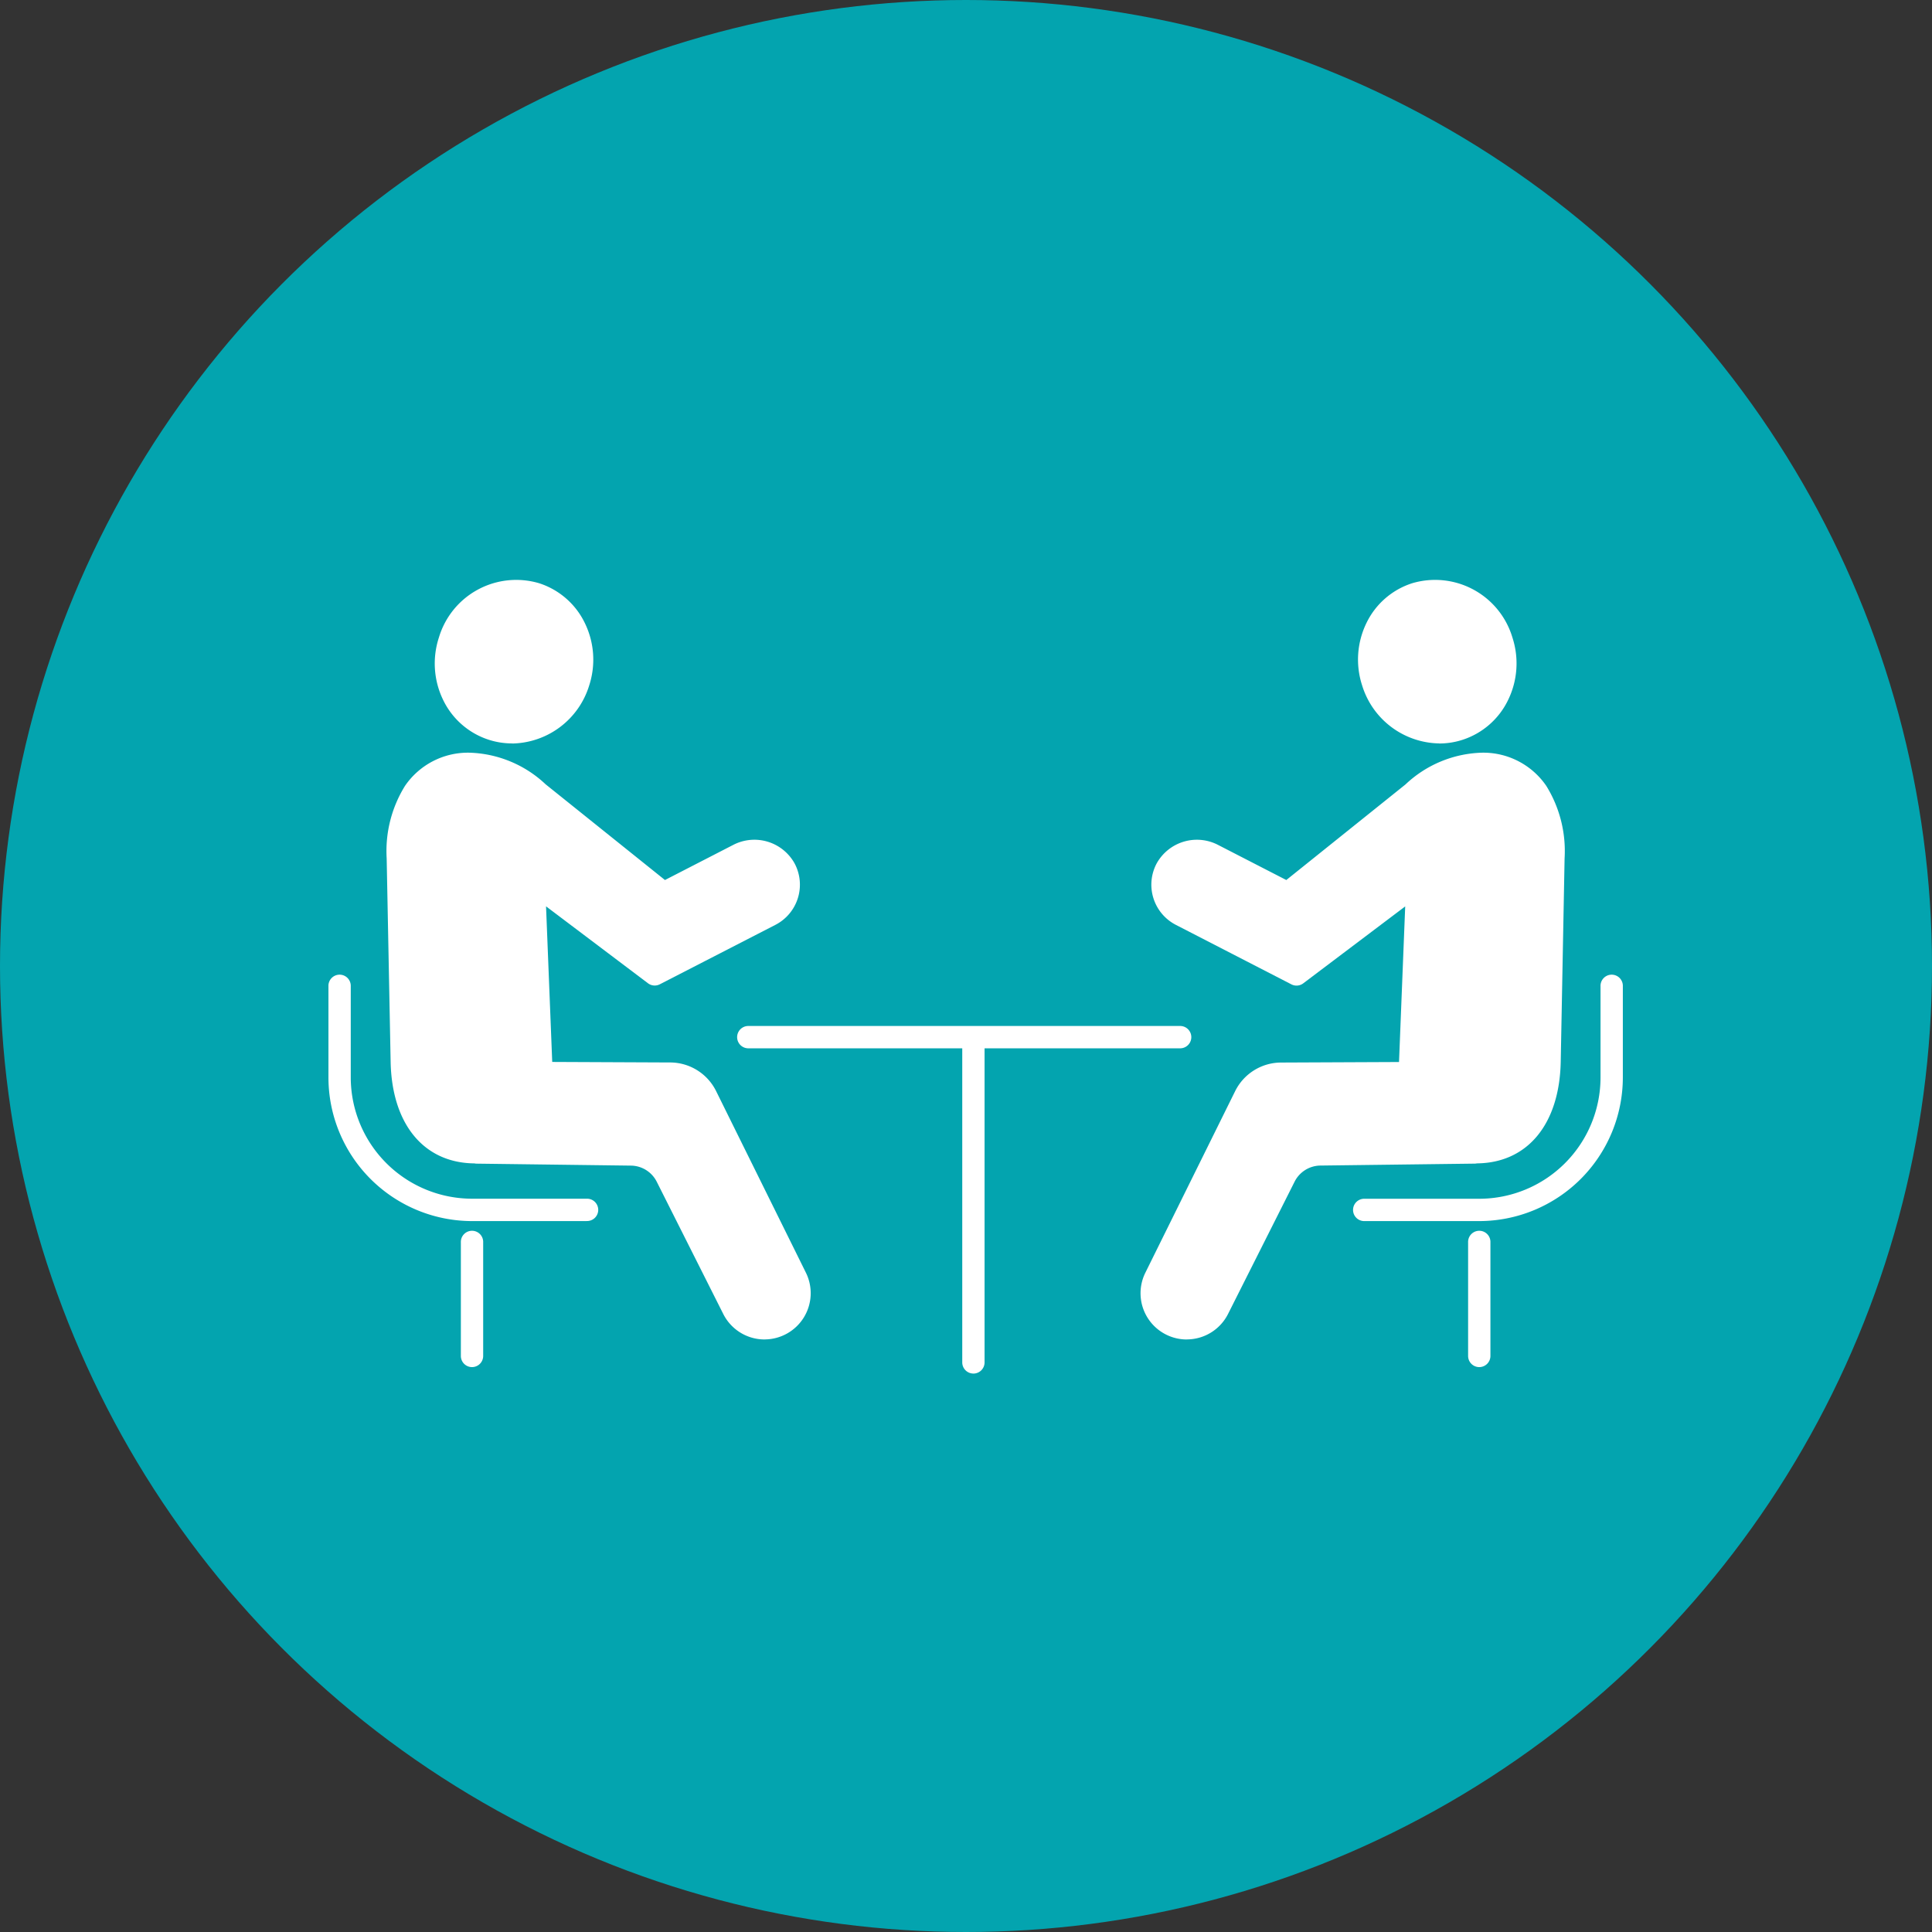 <svg xmlns="http://www.w3.org/2000/svg" width="100" height="100"><rect width="100%" height="100%" fill="#333333" stroke="none"/><defs><clipPath id="a"><path data-name="長方形 24306" fill="#fff" d="M0 0h67v41.095H0z"/></clipPath></defs><g data-name="グループ 25364" transform="translate(-183 -12714.424)"><circle data-name="楕円形 175" cx="50" cy="50" r="50" transform="translate(183 12714.424)" fill="#03a4af"/><g data-name="グループ 24737"><g data-name="グループ 24665" clip-path="url(#a)" fill="#fff" transform="translate(200 12744.424)"><path data-name="パス 9474" d="M59.692 9.653a5.423 5.423 0 00-3.582 1.516l-6.461 5.182-3.858-1.984a1.8 1.8 0 00-2.409.705 1.761 1.761 0 00.746 2.4l5.982 3.076 6.251-4.717-.391 9.825-6.654.03a2.1 2.1 0 00-1.871 1.167L42.8 36.245a1.815 1.815 0 003.248 1.62l3.442-6.841a2.1 2.1 0 011.846-1.155l7.988-.1v-.013c2.639.043 3.833-2.057 3.883-4.7l.2-10.52c.051-2.646-1.069-4.832-3.714-4.882"/><path data-name="パス 9475" d="M54.055 5.838a3.51 3.51 0 102.217-4.569 3.594 3.594 0 00-2.219 4.57"/><path data-name="パス 9476" d="M44.425 39.331a2.393 2.393 0 01-2.143-3.453l4.645-9.392a2.66 2.66 0 012.386-1.489l6.1-.027.32-8.054-5.277 3.982a.578.578 0 01-.612.053l-5.981-3.08a2.339 2.339 0 01-.99-3.188 2.381 2.381 0 013.182-.946l3.524 1.813 6.169-4.948a6 6 0 013.955-1.643 3.949 3.949 0 013.334 1.72 6.409 6.409 0 01.946 3.752l-.2 10.52c-.062 3.235-1.719 5.24-4.336 5.265a.564.564 0 01-.115.013l-7.987.1a1.515 1.515 0 00-1.338.837l-3.444 6.845a2.394 2.394 0 01-2.138 1.317m11.934-24.189a.578.578 0 01.577.6l-.391 9.825a.578.578 0 01-.575.555l-6.654.03a1.511 1.511 0 00-1.355.846l-4.645 9.392a1.237 1.237 0 00.686 1.711 1.237 1.237 0 001.527-.607l3.442-6.841a2.666 2.666 0 012.355-1.472l7.86-.1a.551.551 0 01.141-.015h.069c2.84 0 3.2-2.884 3.228-4.132l.2-10.52a5.282 5.282 0 00-.741-3.08 2.8 2.8 0 00-2.4-1.217 4.837 4.837 0 00-3.216 1.394l-6.455 5.177a.578.578 0 01-.626.063l-3.858-1.984a1.22 1.22 0 00-1.635.465 1.184 1.184 0 00.5 1.614l5.659 2.911 5.961-4.5a.578.578 0 01.348-.117"/><path data-name="パス 9477" d="M57.493 8.479a4.245 4.245 0 01-3.989-3 4.32 4.32 0 01.216-3.218A3.976 3.976 0 0156.097.187a4.176 4.176 0 015.186 2.812 4.321 4.321 0 01-.217 3.218 3.975 3.975 0 01-2.377 2.079 3.918 3.918 0 01-1.2.187m-.2-7.324a2.769 2.769 0 00-.845.132 2.831 2.831 0 00-1.69 1.483 3.17 3.17 0 00-.156 2.361 3.021 3.021 0 003.733 2.06 2.83 2.83 0 001.689-1.483 3.17 3.17 0 00.156-2.361 3.088 3.088 0 00-2.888-2.192"/><path data-name="パス 9478" d="M59.565 33.203h-5.929a.578.578 0 110-1.155h5.929a6.285 6.285 0 006.278-6.278v-4.719a.578.578 0 111.155 0v4.719a7.442 7.442 0 01-7.433 7.433"/><path data-name="パス 9479" d="M59.567 40.761a.578.578 0 01-.578-.578v-5.876a.578.578 0 111.155 0v5.876a.578.578 0 01-.578.578"/><path data-name="パス 9480" d="M7.653 9.653a5.423 5.423 0 013.582 1.516l6.461 5.182 3.858-1.984a1.8 1.8 0 012.409.705 1.761 1.761 0 01-.746 2.4l-5.982 3.076-6.255-4.716.391 9.825 6.654.03a2.1 2.1 0 011.871 1.167l4.645 9.392a1.815 1.815 0 01-3.248 1.62l-3.442-6.841a2.1 2.1 0 00-1.846-1.155l-7.988-.1v-.013c-2.639.043-3.833-2.057-3.883-4.7l-.2-10.52c-.051-2.646 1.069-4.832 3.714-4.882"/><path data-name="パス 9481" d="M12.945 5.838a3.51 3.51 0 11-2.219-4.57 3.594 3.594 0 012.219 4.57"/><path data-name="パス 9482" d="M22.575 39.33a2.394 2.394 0 01-2.138-1.317l-3.443-6.844a1.515 1.515 0 00-1.338-.837l-7.987-.102a.584.584 0 01-.115-.013c-2.617-.025-4.273-2.029-4.335-5.265L3.014 14.43a6.408 6.408 0 01.947-3.751 3.949 3.949 0 013.334-1.72 6 6 0 013.948 1.638l6.175 4.953 3.524-1.813a2.38 2.38 0 013.182.946 2.339 2.339 0 01-.99 3.188l-5.982 3.076a.578.578 0 01-.612-.053l-5.277-3.982.32 8.054 6.1.027a2.661 2.661 0 012.386 1.489l4.645 9.393a2.393 2.393 0 01-2.143 3.453M7.814 29.076l7.861.1a2.666 2.666 0 012.355 1.472l3.442 6.841a1.237 1.237 0 001.527.607 1.237 1.237 0 00.686-1.711l-4.645-9.392a1.511 1.511 0 00-1.355-.846l-6.653-.03a.578.578 0 01-.575-.555l-.391-9.825a.578.578 0 01.925-.484l5.961 4.5 5.659-2.911a1.184 1.184 0 00.503-1.612 1.22 1.22 0 00-1.636-.465l-3.864 1.984a.578.578 0 01-.625-.063l-6.461-5.182a4.811 4.811 0 00-3.21-1.389 2.8 2.8 0 00-2.404 1.215 5.283 5.283 0 00-.745 3.077l.2 10.521c.024 1.248.388 4.132 3.228 4.132h.069a.528.528 0 01.14.015m-.5-19.539z"/><path data-name="パス 9483" d="M9.506 8.479a3.917 3.917 0 01-1.2-.187 3.975 3.975 0 01-2.377-2.079 4.321 4.321 0 01-.212-3.214A4.176 4.176 0 0110.902.187a3.976 3.976 0 012.377 2.079 4.32 4.32 0 01.216 3.218 4.245 4.245 0 01-3.989 3m.2-7.324a3.088 3.088 0 00-2.888 2.192 3.17 3.17 0 00.156 2.361 2.83 2.83 0 001.689 1.483 3.021 3.021 0 003.733-2.06 3.17 3.17 0 00-.156-2.361 2.831 2.831 0 00-1.691-1.488 2.773 2.773 0 00-.846-.132"/><path data-name="パス 9484" d="M13.362 33.203H7.433A7.442 7.442 0 010 25.77v-4.719a.578.578 0 111.155 0v4.719a6.285 6.285 0 006.278 6.275h5.929a.578.578 0 110 1.155"/><path data-name="パス 9485" d="M7.432 40.761a.578.578 0 01-.578-.578v-5.876a.578.578 0 111.155 0v5.876a.578.578 0 01-.578.578"/><path data-name="パス 9486" d="M44.108 24.26h-22.4a.578.578 0 010-1.155h22.4a.578.578 0 010 1.155"/><path data-name="パス 9487" d="M33.384 41.095a.578.578 0 01-.578-.578V24.066a.578.578 0 111.155 0v16.452a.578.578 0 01-.578.578"/></g></g></g></svg>